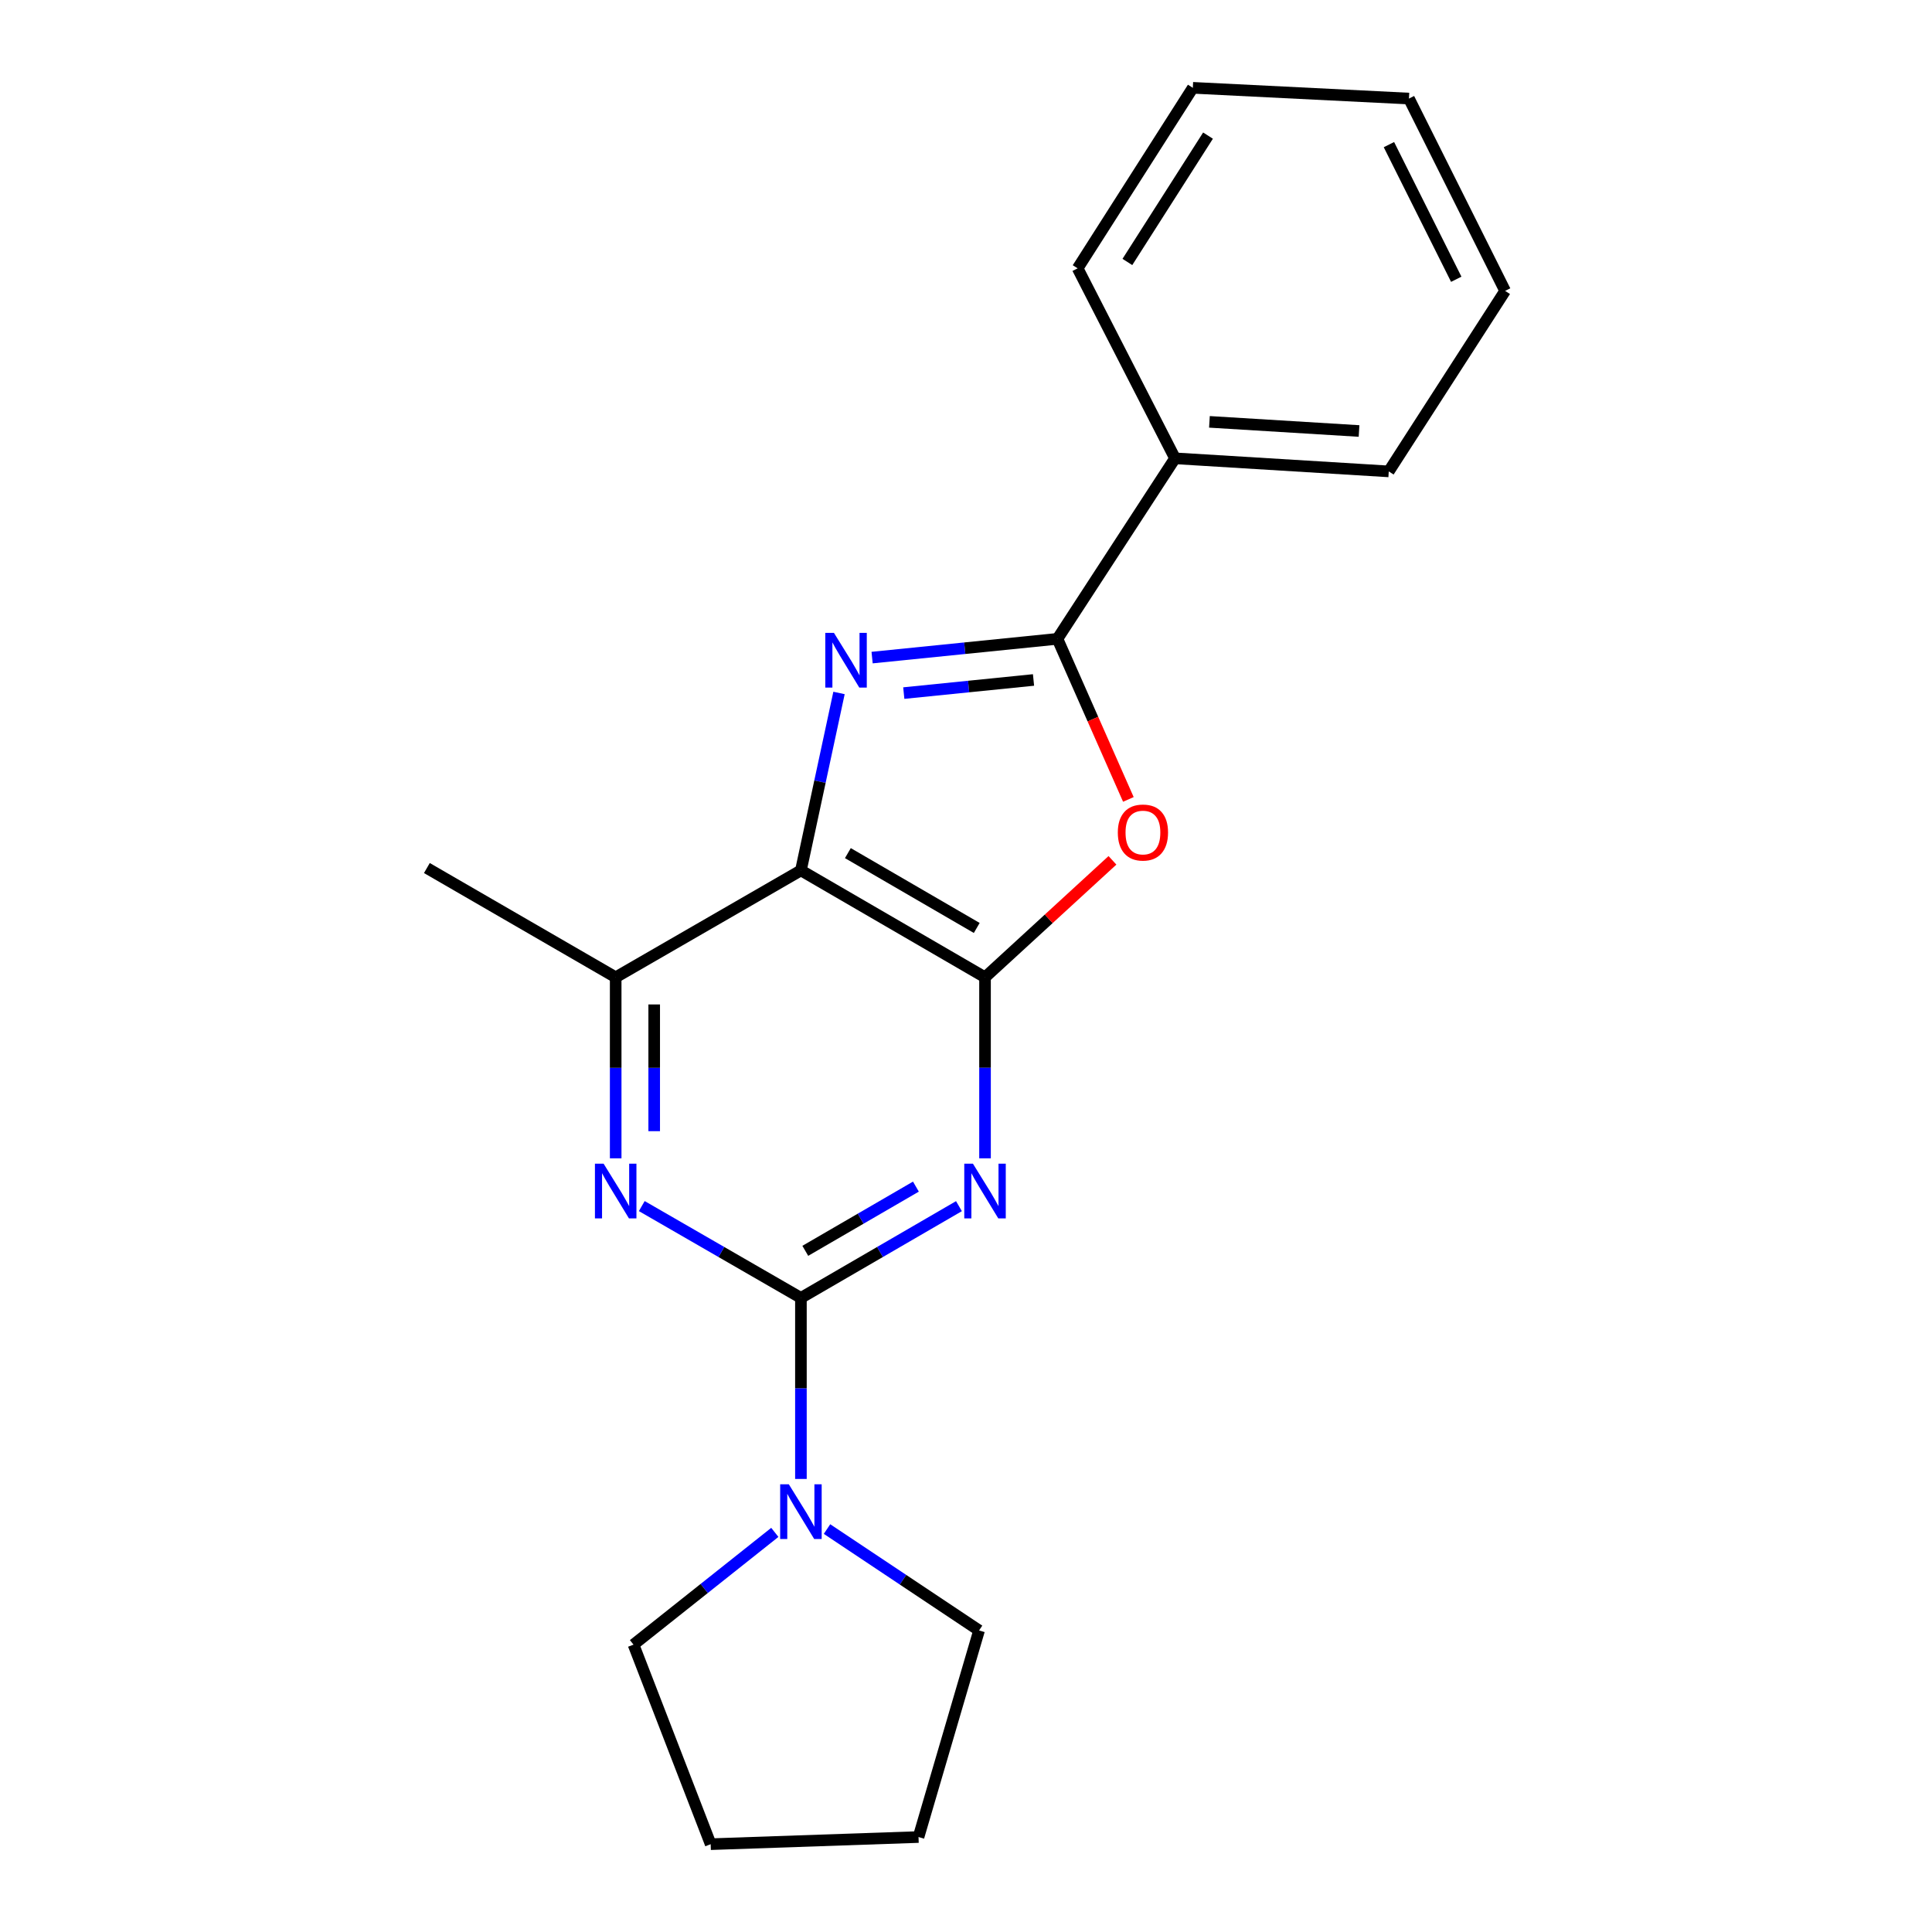 <?xml version='1.0' encoding='iso-8859-1'?>
<svg version='1.1' baseProfile='full'
              xmlns='http://www.w3.org/2000/svg'
                      xmlns:rdkit='http://www.rdkit.org/xml'
                      xmlns:xlink='http://www.w3.org/1999/xlink'
                  xml:space='preserve'
width='1000px' height='1000px' viewBox='0 0 1000 1000'>
<!-- END OF HEADER -->
<rect style='opacity:1.0;fill:#FFFFFF;stroke:none' width='1000' height='1000' x='0' y='0'> </rect>
<path class='bond-1' d='M 509.845,505.847 L 509.845,552.698' style='fill:none;fill-rule:evenodd;stroke:#000000;stroke-width:6px;stroke-linecap:butt;stroke-linejoin:miter;stroke-opacity:1' />
<path class='bond-1' d='M 509.845,552.698 L 509.845,599.548' style='fill:none;fill-rule:evenodd;stroke:#0000FF;stroke-width:6px;stroke-linecap:butt;stroke-linejoin:miter;stroke-opacity:1' />
<path class='bond-2' d='M 509.845,505.847 L 414.555,450.511' style='fill:none;fill-rule:evenodd;stroke:#000000;stroke-width:6px;stroke-linecap:butt;stroke-linejoin:miter;stroke-opacity:1' />
<path class='bond-2' d='M 505.561,480.309 L 438.858,441.574' style='fill:none;fill-rule:evenodd;stroke:#000000;stroke-width:6px;stroke-linecap:butt;stroke-linejoin:miter;stroke-opacity:1' />
<path class='bond-5' d='M 509.845,505.847 L 542.826,475.578' style='fill:none;fill-rule:evenodd;stroke:#000000;stroke-width:6px;stroke-linecap:butt;stroke-linejoin:miter;stroke-opacity:1' />
<path class='bond-5' d='M 542.826,475.578 L 575.807,445.309' style='fill:none;fill-rule:evenodd;stroke:#FF0000;stroke-width:6px;stroke-linecap:butt;stroke-linejoin:miter;stroke-opacity:1' />
<path class='bond-0' d='M 434.272,358.675 L 424.413,404.593' style='fill:none;fill-rule:evenodd;stroke:#0000FF;stroke-width:6px;stroke-linecap:butt;stroke-linejoin:miter;stroke-opacity:1' />
<path class='bond-0' d='M 424.413,404.593 L 414.555,450.511' style='fill:none;fill-rule:evenodd;stroke:#000000;stroke-width:6px;stroke-linecap:butt;stroke-linejoin:miter;stroke-opacity:1' />
<path class='bond-20' d='M 451.399,340.368 L 499.364,335.514' style='fill:none;fill-rule:evenodd;stroke:#0000FF;stroke-width:6px;stroke-linecap:butt;stroke-linejoin:miter;stroke-opacity:1' />
<path class='bond-20' d='M 499.364,335.514 L 547.329,330.66' style='fill:none;fill-rule:evenodd;stroke:#000000;stroke-width:6px;stroke-linecap:butt;stroke-linejoin:miter;stroke-opacity:1' />
<path class='bond-20' d='M 467.795,358.744 L 501.371,355.346' style='fill:none;fill-rule:evenodd;stroke:#0000FF;stroke-width:6px;stroke-linecap:butt;stroke-linejoin:miter;stroke-opacity:1' />
<path class='bond-20' d='M 501.371,355.346 L 534.947,351.948' style='fill:none;fill-rule:evenodd;stroke:#000000;stroke-width:6px;stroke-linecap:butt;stroke-linejoin:miter;stroke-opacity:1' />
<path class='bond-3' d='M 496.35,624.307 L 455.452,648.047' style='fill:none;fill-rule:evenodd;stroke:#0000FF;stroke-width:6px;stroke-linecap:butt;stroke-linejoin:miter;stroke-opacity:1' />
<path class='bond-3' d='M 455.452,648.047 L 414.555,671.788' style='fill:none;fill-rule:evenodd;stroke:#000000;stroke-width:6px;stroke-linecap:butt;stroke-linejoin:miter;stroke-opacity:1' />
<path class='bond-3' d='M 474.074,614.19 L 445.446,630.808' style='fill:none;fill-rule:evenodd;stroke:#0000FF;stroke-width:6px;stroke-linecap:butt;stroke-linejoin:miter;stroke-opacity:1' />
<path class='bond-3' d='M 445.446,630.808 L 416.817,647.427' style='fill:none;fill-rule:evenodd;stroke:#000000;stroke-width:6px;stroke-linecap:butt;stroke-linejoin:miter;stroke-opacity:1' />
<path class='bond-7' d='M 414.555,450.511 L 318.678,505.847' style='fill:none;fill-rule:evenodd;stroke:#000000;stroke-width:6px;stroke-linecap:butt;stroke-linejoin:miter;stroke-opacity:1' />
<path class='bond-8' d='M 414.555,671.788 L 414.555,718.644' style='fill:none;fill-rule:evenodd;stroke:#000000;stroke-width:6px;stroke-linecap:butt;stroke-linejoin:miter;stroke-opacity:1' />
<path class='bond-8' d='M 414.555,718.644 L 414.555,765.5' style='fill:none;fill-rule:evenodd;stroke:#0000FF;stroke-width:6px;stroke-linecap:butt;stroke-linejoin:miter;stroke-opacity:1' />
<path class='bond-21' d='M 414.555,671.788 L 373.37,648.027' style='fill:none;fill-rule:evenodd;stroke:#000000;stroke-width:6px;stroke-linecap:butt;stroke-linejoin:miter;stroke-opacity:1' />
<path class='bond-21' d='M 373.37,648.027 L 332.185,624.267' style='fill:none;fill-rule:evenodd;stroke:#0000FF;stroke-width:6px;stroke-linecap:butt;stroke-linejoin:miter;stroke-opacity:1' />
<path class='bond-4' d='M 547.329,330.66 L 565.687,372.218' style='fill:none;fill-rule:evenodd;stroke:#000000;stroke-width:6px;stroke-linecap:butt;stroke-linejoin:miter;stroke-opacity:1' />
<path class='bond-4' d='M 565.687,372.218 L 584.045,413.775' style='fill:none;fill-rule:evenodd;stroke:#FF0000;stroke-width:6px;stroke-linecap:butt;stroke-linejoin:miter;stroke-opacity:1' />
<path class='bond-9' d='M 547.329,330.66 L 608.191,237.23' style='fill:none;fill-rule:evenodd;stroke:#000000;stroke-width:6px;stroke-linecap:butt;stroke-linejoin:miter;stroke-opacity:1' />
<path class='bond-6' d='M 318.678,599.548 L 318.678,552.698' style='fill:none;fill-rule:evenodd;stroke:#0000FF;stroke-width:6px;stroke-linecap:butt;stroke-linejoin:miter;stroke-opacity:1' />
<path class='bond-6' d='M 318.678,552.698 L 318.678,505.847' style='fill:none;fill-rule:evenodd;stroke:#000000;stroke-width:6px;stroke-linecap:butt;stroke-linejoin:miter;stroke-opacity:1' />
<path class='bond-6' d='M 338.611,585.493 L 338.611,552.698' style='fill:none;fill-rule:evenodd;stroke:#0000FF;stroke-width:6px;stroke-linecap:butt;stroke-linejoin:miter;stroke-opacity:1' />
<path class='bond-6' d='M 338.611,552.698 L 338.611,519.902' style='fill:none;fill-rule:evenodd;stroke:#000000;stroke-width:6px;stroke-linecap:butt;stroke-linejoin:miter;stroke-opacity:1' />
<path class='bond-12' d='M 318.678,505.847 L 220.952,449.293' style='fill:none;fill-rule:evenodd;stroke:#000000;stroke-width:6px;stroke-linecap:butt;stroke-linejoin:miter;stroke-opacity:1' />
<path class='bond-10' d='M 428.066,791.436 L 467.416,817.677' style='fill:none;fill-rule:evenodd;stroke:#0000FF;stroke-width:6px;stroke-linecap:butt;stroke-linejoin:miter;stroke-opacity:1' />
<path class='bond-10' d='M 467.416,817.677 L 506.766,843.918' style='fill:none;fill-rule:evenodd;stroke:#000000;stroke-width:6px;stroke-linecap:butt;stroke-linejoin:miter;stroke-opacity:1' />
<path class='bond-11' d='M 401.048,793.155 L 364.475,822.208' style='fill:none;fill-rule:evenodd;stroke:#0000FF;stroke-width:6px;stroke-linecap:butt;stroke-linejoin:miter;stroke-opacity:1' />
<path class='bond-11' d='M 364.475,822.208 L 327.902,851.26' style='fill:none;fill-rule:evenodd;stroke:#000000;stroke-width:6px;stroke-linecap:butt;stroke-linejoin:miter;stroke-opacity:1' />
<path class='bond-13' d='M 608.191,237.23 L 718.818,243.996' style='fill:none;fill-rule:evenodd;stroke:#000000;stroke-width:6px;stroke-linecap:butt;stroke-linejoin:miter;stroke-opacity:1' />
<path class='bond-13' d='M 626.002,218.35 L 703.441,223.086' style='fill:none;fill-rule:evenodd;stroke:#000000;stroke-width:6px;stroke-linecap:butt;stroke-linejoin:miter;stroke-opacity:1' />
<path class='bond-14' d='M 608.191,237.23 L 557.783,138.884' style='fill:none;fill-rule:evenodd;stroke:#000000;stroke-width:6px;stroke-linecap:butt;stroke-linejoin:miter;stroke-opacity:1' />
<path class='bond-15' d='M 506.766,843.918 L 475.427,950.847' style='fill:none;fill-rule:evenodd;stroke:#000000;stroke-width:6px;stroke-linecap:butt;stroke-linejoin:miter;stroke-opacity:1' />
<path class='bond-16' d='M 327.902,851.26 L 367.846,954.545' style='fill:none;fill-rule:evenodd;stroke:#000000;stroke-width:6px;stroke-linecap:butt;stroke-linejoin:miter;stroke-opacity:1' />
<path class='bond-18' d='M 718.818,243.996 L 779.048,150.567' style='fill:none;fill-rule:evenodd;stroke:#000000;stroke-width:6px;stroke-linecap:butt;stroke-linejoin:miter;stroke-opacity:1' />
<path class='bond-17' d='M 557.783,138.884 L 617.404,45.455' style='fill:none;fill-rule:evenodd;stroke:#000000;stroke-width:6px;stroke-linecap:butt;stroke-linejoin:miter;stroke-opacity:1' />
<path class='bond-17' d='M 583.529,135.592 L 625.264,70.192' style='fill:none;fill-rule:evenodd;stroke:#000000;stroke-width:6px;stroke-linecap:butt;stroke-linejoin:miter;stroke-opacity:1' />
<path class='bond-22' d='M 475.427,950.847 L 367.846,954.545' style='fill:none;fill-rule:evenodd;stroke:#000000;stroke-width:6px;stroke-linecap:butt;stroke-linejoin:miter;stroke-opacity:1' />
<path class='bond-19' d='M 617.404,45.455 L 729.272,51.014' style='fill:none;fill-rule:evenodd;stroke:#000000;stroke-width:6px;stroke-linecap:butt;stroke-linejoin:miter;stroke-opacity:1' />
<path class='bond-23' d='M 779.048,150.567 L 729.272,51.014' style='fill:none;fill-rule:evenodd;stroke:#000000;stroke-width:6px;stroke-linecap:butt;stroke-linejoin:miter;stroke-opacity:1' />
<path class='bond-23' d='M 753.753,144.548 L 718.91,74.861' style='fill:none;fill-rule:evenodd;stroke:#000000;stroke-width:6px;stroke-linecap:butt;stroke-linejoin:miter;stroke-opacity:1' />
<path  class='atom-1' d='M 431.649 327.574
L 440.929 342.574
Q 441.849 344.054, 443.329 346.734
Q 444.809 349.414, 444.889 349.574
L 444.889 327.574
L 448.649 327.574
L 448.649 355.894
L 444.769 355.894
L 434.809 339.494
Q 433.649 337.574, 432.409 335.374
Q 431.209 333.174, 430.849 332.494
L 430.849 355.894
L 427.169 355.894
L 427.169 327.574
L 431.649 327.574
' fill='#0000FF'/>
<path  class='atom-2' d='M 503.585 602.314
L 512.865 617.314
Q 513.785 618.794, 515.265 621.474
Q 516.745 624.154, 516.825 624.314
L 516.825 602.314
L 520.585 602.314
L 520.585 630.634
L 516.705 630.634
L 506.745 614.234
Q 505.585 612.314, 504.345 610.114
Q 503.145 607.914, 502.785 607.234
L 502.785 630.634
L 499.105 630.634
L 499.105 602.314
L 503.585 602.314
' fill='#0000FF'/>
<path  class='atom-6' d='M 578.58 430.913
Q 578.58 424.113, 581.94 420.313
Q 585.3 416.513, 591.58 416.513
Q 597.86 416.513, 601.22 420.313
Q 604.58 424.113, 604.58 430.913
Q 604.58 437.793, 601.18 441.713
Q 597.78 445.593, 591.58 445.593
Q 585.34 445.593, 581.94 441.713
Q 578.58 437.833, 578.58 430.913
M 591.58 442.393
Q 595.9 442.393, 598.22 439.513
Q 600.58 436.593, 600.58 430.913
Q 600.58 425.353, 598.22 422.553
Q 595.9 419.713, 591.58 419.713
Q 587.26 419.713, 584.9 422.513
Q 582.58 425.313, 582.58 430.913
Q 582.58 436.633, 584.9 439.513
Q 587.26 442.393, 591.58 442.393
' fill='#FF0000'/>
<path  class='atom-7' d='M 312.418 602.314
L 321.698 617.314
Q 322.618 618.794, 324.098 621.474
Q 325.578 624.154, 325.658 624.314
L 325.658 602.314
L 329.418 602.314
L 329.418 630.634
L 325.538 630.634
L 315.578 614.234
Q 314.418 612.314, 313.178 610.114
Q 311.978 607.914, 311.618 607.234
L 311.618 630.634
L 307.938 630.634
L 307.938 602.314
L 312.418 602.314
' fill='#0000FF'/>
<path  class='atom-9' d='M 408.295 768.266
L 417.575 783.266
Q 418.495 784.746, 419.975 787.426
Q 421.455 790.106, 421.535 790.266
L 421.535 768.266
L 425.295 768.266
L 425.295 796.586
L 421.415 796.586
L 411.455 780.186
Q 410.295 778.266, 409.055 776.066
Q 407.855 773.866, 407.495 773.186
L 407.495 796.586
L 403.815 796.586
L 403.815 768.266
L 408.295 768.266
' fill='#0000FF'/>
</svg>
